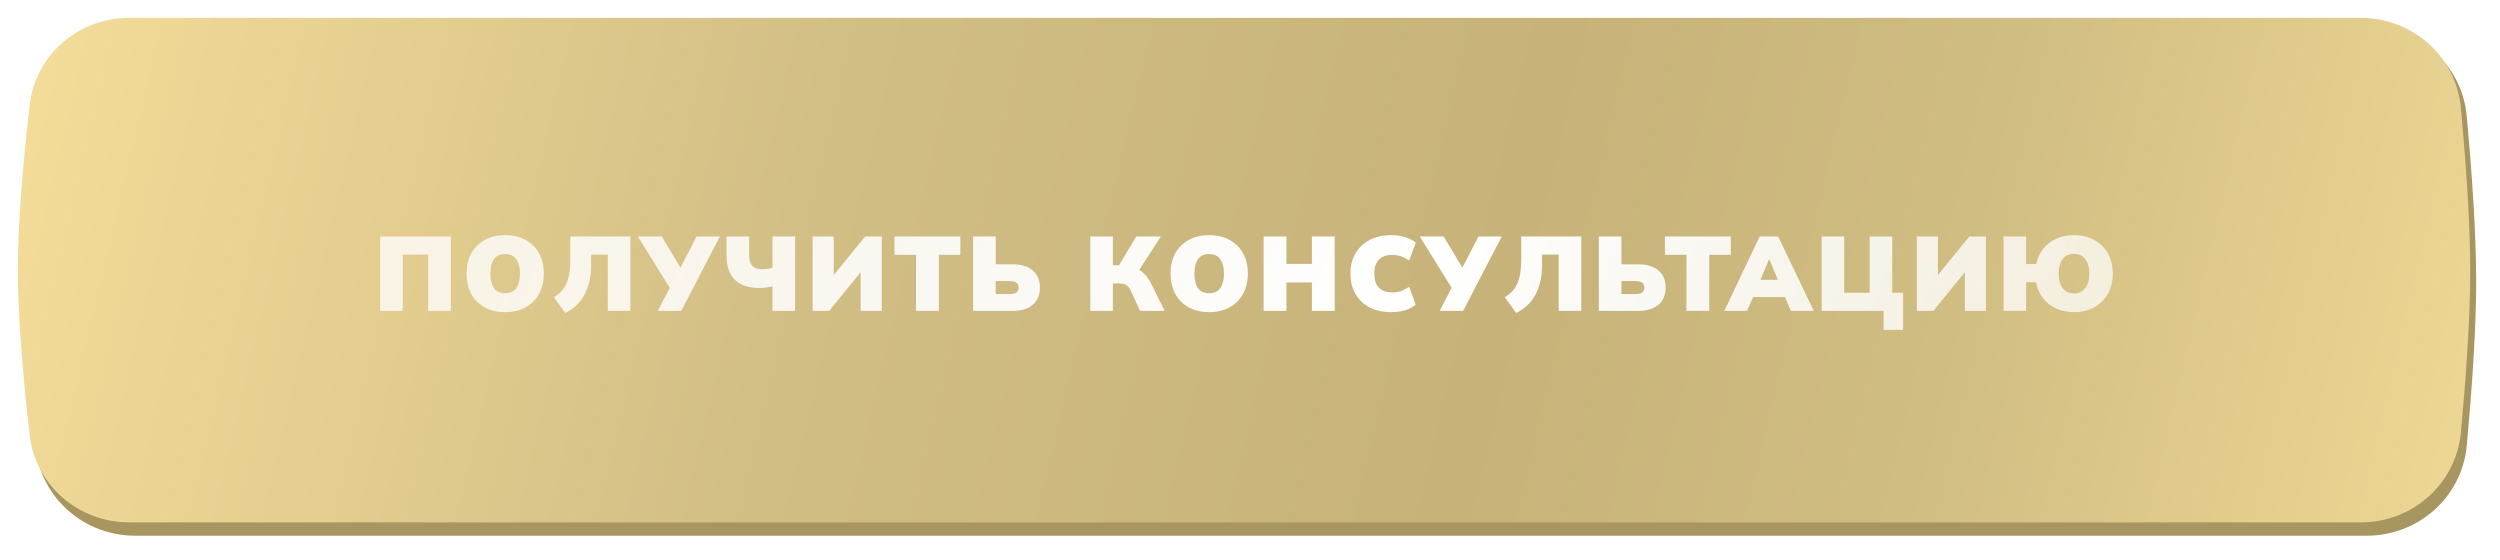 <?xml version="1.0" encoding="UTF-8"?> <svg xmlns="http://www.w3.org/2000/svg" width="420" height="94" viewBox="0 0 420 94" fill="none"><g filter="url(#filter0_di_1420_14)"><path d="M4.989 22.062C5.954 13.6 13.191 7.369 21.709 7.369H396.595C405.293 7.369 412.623 13.863 413.418 22.524C414.211 31.175 415.005 41.939 415 50.358C414.995 58.67 414.209 69.288 413.421 77.849C412.624 86.509 405.295 93 396.598 93H21.712C13.193 93 5.956 86.769 4.995 78.304C3.999 69.543 2.986 58.484 3 49.856C3.014 41.431 4.009 30.654 4.989 22.062Z" fill="#A89661"></path></g><path d="M4.976 17.671C5.947 9.218 13.179 3 21.687 3H396.613C405.303 3 412.629 9.483 413.429 18.136C414.221 26.716 415.01 37.368 415 45.705C414.991 53.843 414.216 64.221 413.435 72.631C412.632 81.281 405.307 87.758 396.619 87.758H21.691C13.181 87.758 5.949 81.538 4.98 73.083C3.993 64.469 2.994 53.653 3 45.209C3.006 36.869 3.997 26.197 4.976 17.671Z" fill="url(#paint0_linear_1420_14)"></path><path d="M63.868 52.227V39.721H75.735V52.227H71.939V42.772H67.664V52.227H63.868ZM78.381 45.965C78.381 44.676 78.641 43.547 79.161 42.577C79.693 41.607 80.444 40.856 81.414 40.324C82.384 39.78 83.531 39.508 84.855 39.508C86.191 39.508 87.344 39.78 88.314 40.324C89.284 40.856 90.035 41.607 90.567 42.577C91.099 43.547 91.365 44.676 91.365 45.965C91.365 47.254 91.099 48.383 90.567 49.353C90.035 50.323 89.284 51.08 88.314 51.623C87.344 52.167 86.191 52.439 84.855 52.439C83.531 52.439 82.384 52.167 81.414 51.623C80.444 51.08 79.693 50.323 79.161 49.353C78.641 48.371 78.381 47.242 78.381 45.965ZM82.39 45.965C82.39 47.006 82.585 47.816 82.975 48.395C83.377 48.975 84.004 49.264 84.855 49.264C85.707 49.264 86.333 48.975 86.735 48.395C87.149 47.804 87.356 46.994 87.356 45.965C87.356 44.936 87.149 44.132 86.735 43.553C86.333 42.973 85.707 42.683 84.855 42.683C84.004 42.683 83.377 42.973 82.975 43.553C82.585 44.12 82.39 44.924 82.39 45.965ZM94.958 52.581L93.043 49.921C93.551 49.625 93.977 49.288 94.32 48.91C94.674 48.531 94.958 48.094 95.171 47.597C95.396 47.1 95.555 46.527 95.65 45.876C95.757 45.226 95.81 44.481 95.81 43.641V39.721H105.903V52.227H102.107V42.772H99.304V44.581C99.304 45.587 99.204 46.509 99.003 47.349C98.802 48.188 98.512 48.945 98.133 49.619C97.767 50.281 97.312 50.861 96.768 51.357C96.236 51.854 95.632 52.262 94.958 52.581ZM110.515 52.227L112.785 47.845L112.821 48.839L107.162 39.721H111.171L114.683 45.575H114.009L117.025 39.721H120.945L114.453 52.227H110.515ZM129.778 52.227V48.094C129.518 48.164 129.187 48.23 128.785 48.289C128.383 48.348 127.98 48.377 127.578 48.377C125.816 48.377 124.457 47.934 123.499 47.047C122.541 46.148 122.062 44.771 122.062 42.914V39.721H125.858V42.808C125.858 43.683 126.041 44.309 126.408 44.688C126.774 45.054 127.33 45.238 128.075 45.238C128.323 45.238 128.601 45.22 128.909 45.184C129.216 45.137 129.506 45.072 129.778 44.989V39.721H133.574V52.227H129.778ZM136.518 52.227V39.721H140.066V46.799H139.587L145.352 39.721H148.137V52.227H144.589V45.149H145.068L139.303 52.227H136.518ZM153.893 52.227V42.808H150.274V39.721H161.343V42.808H157.724V52.227H153.893ZM163.479 52.227V39.721H167.275V44.404H170.149C171.556 44.404 172.668 44.747 173.483 45.433C174.299 46.107 174.707 47.065 174.707 48.306C174.707 49.56 174.299 50.53 173.483 51.215C172.668 51.889 171.556 52.227 170.149 52.227H163.479ZM167.275 49.406H169.617C170.161 49.406 170.545 49.318 170.77 49.14C171.006 48.951 171.124 48.673 171.124 48.306C171.124 47.94 171.006 47.668 170.77 47.49C170.545 47.313 170.161 47.224 169.617 47.224H167.275V49.406ZM183.164 52.227V39.721H186.96V44.564H188.308L187.794 44.901L190.898 39.721H195.031L191.164 45.681L189.639 44.706C190.549 44.883 191.288 45.202 191.856 45.663C192.436 46.113 192.932 46.751 193.346 47.579L195.652 52.227H191.537L189.94 48.768C189.751 48.354 189.503 48.058 189.195 47.881C188.9 47.703 188.492 47.615 187.971 47.615H186.96V52.227H183.164ZM196.655 45.965C196.655 44.676 196.915 43.547 197.435 42.577C197.968 41.607 198.719 40.856 199.688 40.324C200.658 39.78 201.805 39.508 203.129 39.508C204.466 39.508 205.619 39.78 206.588 40.324C207.558 40.856 208.309 41.607 208.841 42.577C209.373 43.547 209.639 44.676 209.639 45.965C209.639 47.254 209.373 48.383 208.841 49.353C208.309 50.323 207.558 51.08 206.588 51.623C205.619 52.167 204.466 52.439 203.129 52.439C201.805 52.439 200.658 52.167 199.688 51.623C198.719 51.08 197.968 50.323 197.435 49.353C196.915 48.371 196.655 47.242 196.655 45.965ZM200.664 45.965C200.664 47.006 200.859 47.816 201.249 48.395C201.651 48.975 202.278 49.264 203.129 49.264C203.981 49.264 204.608 48.975 205.01 48.395C205.424 47.804 205.63 46.994 205.63 45.965C205.63 44.936 205.424 44.132 205.01 43.553C204.608 42.973 203.981 42.683 203.129 42.683C202.278 42.683 201.651 42.973 201.249 43.553C200.859 44.12 200.664 44.924 200.664 45.965ZM212.29 52.227V39.721H216.122V44.333H220.397V39.721H224.228V52.227H220.397V47.455H216.122V52.227H212.29ZM233.719 52.439C232.324 52.439 231.112 52.173 230.083 51.641C229.066 51.097 228.274 50.34 227.706 49.371C227.15 48.401 226.872 47.266 226.872 45.965C226.872 44.664 227.15 43.535 227.706 42.577C228.274 41.607 229.066 40.856 230.083 40.324C231.112 39.78 232.324 39.508 233.719 39.508C234.571 39.508 235.351 39.621 236.061 39.845C236.782 40.058 237.379 40.366 237.852 40.768L236.735 43.765C236.203 43.411 235.724 43.168 235.298 43.038C234.872 42.896 234.393 42.825 233.861 42.825C232.903 42.825 232.164 43.097 231.644 43.641C231.135 44.173 230.881 44.948 230.881 45.965C230.881 46.994 231.135 47.78 231.644 48.324C232.164 48.856 232.903 49.122 233.861 49.122C234.393 49.122 234.872 49.057 235.298 48.927C235.724 48.785 236.203 48.537 236.735 48.182L237.852 51.18C237.379 51.582 236.782 51.895 236.061 52.12C235.351 52.333 234.571 52.439 233.719 52.439ZM241.871 52.227L244.142 47.845L244.177 48.839L238.519 39.721H242.527L246.04 45.575H245.366L248.381 39.721H252.301L245.809 52.227H241.871ZM254.713 52.581L252.797 49.921C253.306 49.625 253.731 49.288 254.074 48.91C254.429 48.531 254.713 48.094 254.926 47.597C255.15 47.1 255.31 46.527 255.405 45.876C255.511 45.226 255.564 44.481 255.564 43.641V39.721H265.657V52.227H261.861V42.772H259.059V44.581C259.059 45.587 258.958 46.509 258.757 47.349C258.556 48.188 258.266 48.945 257.888 49.619C257.521 50.281 257.066 50.861 256.522 51.357C255.99 51.854 255.387 52.262 254.713 52.581ZM268.602 52.227V39.721H272.398V44.404H275.272C276.679 44.404 277.791 44.747 278.607 45.433C279.422 46.107 279.83 47.065 279.83 48.306C279.83 49.56 279.422 50.53 278.607 51.215C277.791 51.889 276.679 52.227 275.272 52.227H268.602ZM272.398 49.406H274.74C275.284 49.406 275.668 49.318 275.893 49.14C276.129 48.951 276.247 48.673 276.247 48.306C276.247 47.94 276.129 47.668 275.893 47.49C275.668 47.313 275.284 47.224 274.74 47.224H272.398V49.406ZM283.326 52.227V42.808H279.708V39.721H290.776V42.808H287.158V52.227H283.326ZM289.687 52.227L295.629 39.721H298.733L304.711 52.227H300.88L299.39 48.839L300.827 49.903H293.572L294.991 48.839L293.501 52.227H289.687ZM297.172 43.623L295.345 48.005L294.813 47.011H299.585L299.106 48.005L297.261 43.623H297.172ZM316.441 55.419V52.227H306.029V39.721H309.825V49.176H314.1V39.721H317.896V49.176H319.723V55.419H316.441ZM322.021 52.227V39.721H325.569V46.799H325.09L330.855 39.721H333.64V52.227H330.092V45.149H330.571L324.806 52.227H322.021ZM348.406 52.439C347.295 52.439 346.296 52.233 345.409 51.819C344.522 51.405 343.789 50.825 343.209 50.08C342.642 49.323 342.257 48.437 342.056 47.419H340.389V52.227H336.593V39.721H340.389V44.368H342.074C342.287 43.375 342.683 42.518 343.262 41.797C343.842 41.063 344.569 40.502 345.444 40.111C346.319 39.709 347.307 39.508 348.406 39.508C349.719 39.508 350.866 39.78 351.848 40.324C352.829 40.856 353.592 41.607 354.136 42.577C354.68 43.547 354.952 44.676 354.952 45.965C354.952 47.254 354.674 48.389 354.118 49.371C353.574 50.34 352.811 51.097 351.83 51.641C350.848 52.173 349.707 52.439 348.406 52.439ZM348.424 49.3C349.228 49.3 349.861 49.004 350.322 48.413C350.783 47.822 351.014 47.006 351.014 45.965C351.014 44.924 350.783 44.114 350.322 43.535C349.861 42.944 349.228 42.648 348.424 42.648C347.62 42.648 346.987 42.938 346.526 43.517C346.077 44.097 345.852 44.913 345.852 45.965C345.852 47.006 346.077 47.822 346.526 48.413C346.987 49.004 347.62 49.3 348.424 49.3Z" fill="url(#paint1_linear_1420_14)"></path><defs><filter id="filter0_di_1420_14" x="0" y="0.369" width="420" height="93.631" filterUnits="userSpaceOnUse" color-interpolation-filters="sRGB"><feFlood flood-opacity="0" result="BackgroundImageFix"></feFlood><feColorMatrix in="SourceAlpha" type="matrix" values="0 0 0 0 0 0 0 0 0 0 0 0 0 0 0 0 0 0 127 0" result="hardAlpha"></feColorMatrix><feOffset dx="1" dy="-3"></feOffset><feGaussianBlur stdDeviation="2"></feGaussianBlur><feComposite in2="hardAlpha" operator="out"></feComposite><feColorMatrix type="matrix" values="0 0 0 0 1 0 0 0 0 1 0 0 0 0 1 0 0 0 0.11 0"></feColorMatrix><feBlend mode="normal" in2="BackgroundImageFix" result="effect1_dropShadow_1420_14"></feBlend><feBlend mode="normal" in="SourceGraphic" in2="effect1_dropShadow_1420_14" result="shape"></feBlend><feColorMatrix in="SourceAlpha" type="matrix" values="0 0 0 0 0 0 0 0 0 0 0 0 0 0 0 0 0 0 127 0" result="hardAlpha"></feColorMatrix><feOffset></feOffset><feGaussianBlur stdDeviation="6.5"></feGaussianBlur><feComposite in2="hardAlpha" operator="arithmetic" k2="-1" k3="1"></feComposite><feColorMatrix type="matrix" values="0 0 0 0 0 0 0 0 0 0 0 0 0 0 0 0 0 0 1 0"></feColorMatrix><feBlend mode="normal" in2="shape" result="effect2_innerShadow_1420_14"></feBlend></filter><linearGradient id="paint0_linear_1420_14" x1="-94.822" y1="-37.601" x2="423.343" y2="84.386" gradientUnits="userSpaceOnUse"><stop stop-color="#F1D995"></stop><stop offset="0.208" stop-color="#F3DB98"></stop><stop offset="0.458" stop-color="#D1BE85"></stop><stop offset="0.672" stop-color="#C7B379"></stop><stop offset="0.812" stop-color="#D0BD82"></stop><stop offset="1" stop-color="#F1DA96"></stop></linearGradient><linearGradient id="paint1_linear_1420_14" x1="-51.91" y1="25.213" x2="345.761" y2="178.303" gradientUnits="userSpaceOnUse"><stop stop-color="white" stop-opacity="0.62"></stop><stop offset="0.654" stop-color="white"></stop><stop offset="1" stop-color="white" stop-opacity="0.63"></stop></linearGradient></defs></svg> 